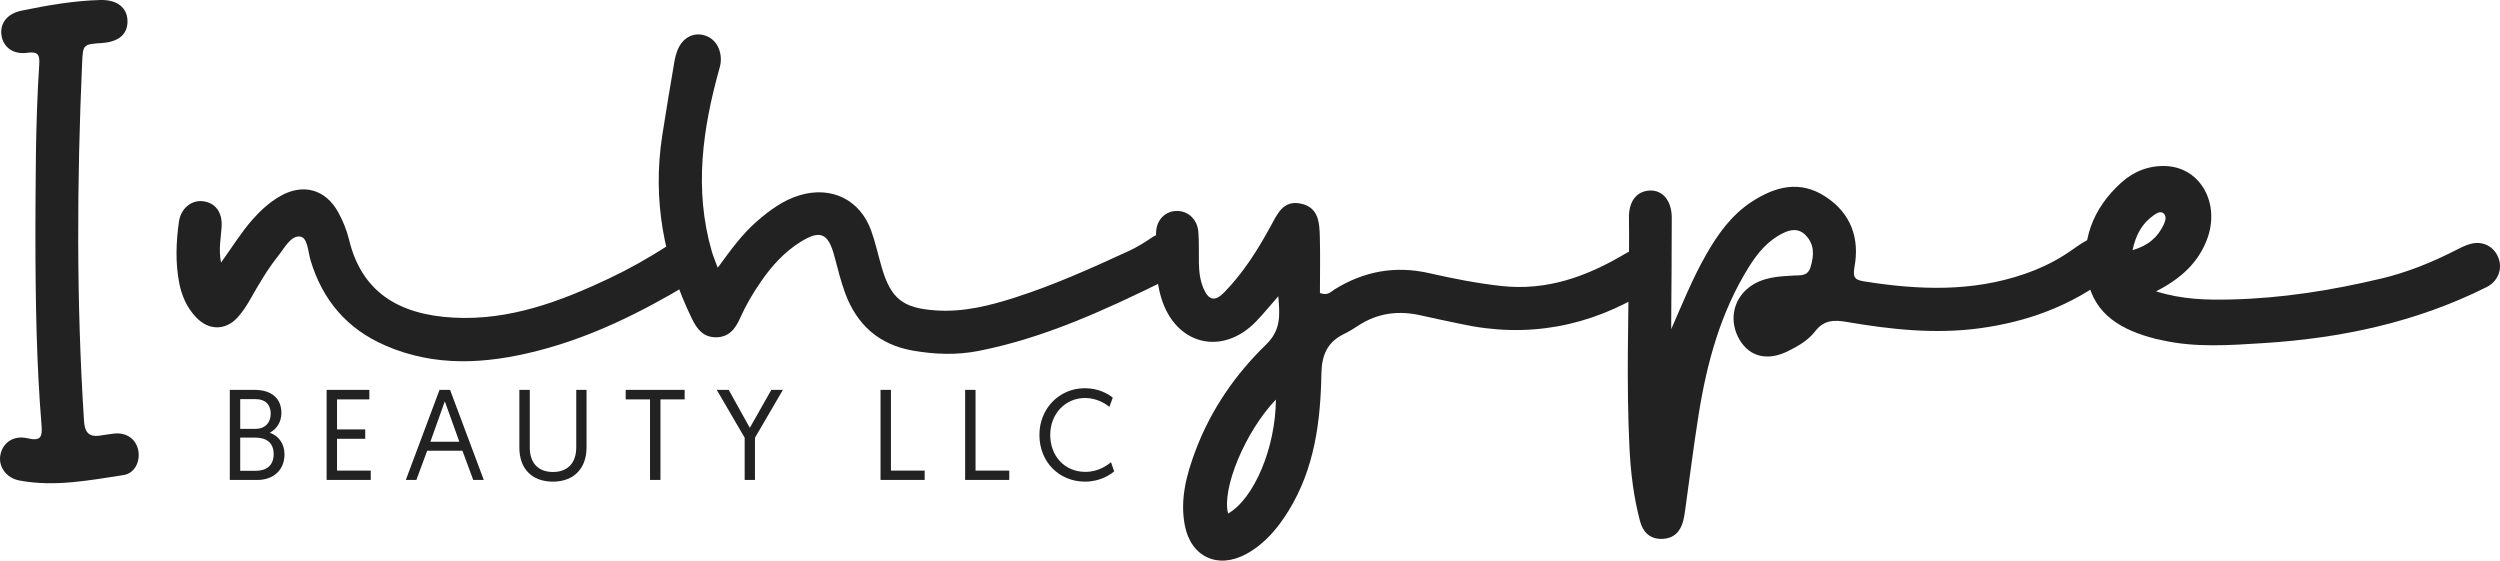 <svg xmlns:mydata="http://www.w3.org/2000/svg" xmlns="http://www.w3.org/2000/svg" xmlns:xlink="http://www.w3.org/1999/xlink" mydata:contrastcolor="ffffff" mydata:template="InvertedHex1" mydata:presentation="2.5" mydata:layouttype="undefined" mydata:specialfontid="undefined" mydata:id1="1058" mydata:id2="217" mydata:companyname="Inhype Beauty LLC" mydata:companytagline="" version="1.1" viewBox="65 187.909 420 94.182"><g fill="#222223" fill-rule="nonzero" stroke="none" stroke-width="1" stroke-linecap="butt" stroke-linejoin="miter" stroke-miterlimit="10" stroke-dasharray="" stroke-dashoffset="0" font-family="none" font-weight="none" font-size="none" text-anchor="none" style="mix-blend-mode: normal"><g data-paper-data="{&quot;isGlobalGroup&quot;:true,&quot;bounds&quot;:{&quot;x&quot;:65,&quot;y&quot;:187.90908057661824,&quot;width&quot;:420,&quot;height&quot;:94.18183884676353}}"><g data-paper-data="{&quot;isSecondaryText&quot;:true}"><path d="M103.605,268.543h4.627c2.595,0 4.562,-1.578 4.562,-4.303c0,-1.838 -1.016,-3.113 -2.465,-3.632c1.189,-0.649 1.946,-1.816 1.946,-3.33c0,-2.4 -1.622,-3.87 -4.497,-3.87h-4.173zM105.356,259.959v-4.994h2.616c1.622,0 2.508,0.951 2.508,2.443c0,1.535 -0.995,2.551 -2.508,2.551zM105.356,267.007v-5.578h2.551c1.751,0 3.07,0.778 3.07,2.768c0,1.946 -1.254,2.811 -3.049,2.811z" data-paper-data="{&quot;glyphName&quot;:&quot;B&quot;,&quot;glyphIndex&quot;:0,&quot;firstGlyphOfWord&quot;:true,&quot;word&quot;:1}" style="fill: rgb(34, 34, 35);"/><path d="M119.871,268.543h7.416v-1.578h-5.665v-5.34h4.735v-1.578h-4.735v-5.038h5.427v-1.6h-7.178z" data-paper-data="{&quot;glyphName&quot;:&quot;E&quot;,&quot;glyphIndex&quot;:1,&quot;word&quot;:1}" style="fill: rgb(34, 34, 35);"/><path d="M142.689,263.635l1.816,4.908h1.773l-5.665,-15.135h-1.773l-5.665,15.135h1.773l1.816,-4.908zM142.17,262.121h-4.865l2.422,-6.789z" data-paper-data="{&quot;glyphName&quot;:&quot;A&quot;,&quot;glyphIndex&quot;:2,&quot;word&quot;:1}" style="fill: rgb(34, 34, 35);"/><path d="M157.896,268.824c3.589,0 5.643,-2.313 5.643,-5.73v-9.686h-1.73v9.665c0,2.53 -1.362,4.13 -3.913,4.13c-2.551,0 -3.892,-1.6 -3.892,-4.108v-9.686h-1.751v9.708c0,3.438 2.011,5.708 5.643,5.708z" data-paper-data="{&quot;glyphName&quot;:&quot;U&quot;,&quot;glyphIndex&quot;:3,&quot;word&quot;:1}" style="fill: rgb(34, 34, 35);"/><path d="M174.205,268.543h1.751v-13.535h4.065v-1.6h-9.902v1.6h4.086z" data-paper-data="{&quot;glyphName&quot;:&quot;T&quot;,&quot;glyphIndex&quot;:4,&quot;word&quot;:1}" style="fill: rgb(34, 34, 35);"/><path d="M190.104,268.543h1.73v-7.092l4.692,-8.043h-1.946l-3.611,6.378l-3.546,-6.378h-2.011l4.692,8.043z" data-paper-data="{&quot;glyphName&quot;:&quot;Y&quot;,&quot;glyphIndex&quot;:5,&quot;lastGlyphOfWord&quot;:true,&quot;word&quot;:1}" style="fill: rgb(34, 34, 35);"/><path d="M212.929,268.543h7.416v-1.578h-5.665v-13.556h-1.751z" data-paper-data="{&quot;glyphName&quot;:&quot;L&quot;,&quot;glyphIndex&quot;:6,&quot;firstGlyphOfWord&quot;:true,&quot;word&quot;:2}" style="fill: rgb(34, 34, 35);"/><path d="M227.141,268.543h7.416v-1.578h-5.665v-13.556h-1.751z" data-paper-data="{&quot;glyphName&quot;:&quot;L&quot;,&quot;glyphIndex&quot;:7,&quot;word&quot;:2}" style="fill: rgb(34, 34, 35);"/><path d="M251.645,265.559c-0.519,0.432 -2.011,1.622 -4.303,1.622c-3.503,0 -5.903,-2.681 -5.903,-6.205c0,-3.524 2.508,-6.205 5.859,-6.205c2.011,0 3.503,1.016 4.086,1.492l0.562,-1.557c-0.8,-0.649 -2.422,-1.578 -4.692,-1.578c-4.281,0 -7.632,3.395 -7.632,7.848c0,4.476 3.243,7.848 7.676,7.848c2.551,0 4.303,-1.211 4.886,-1.73z" data-paper-data="{&quot;glyphName&quot;:&quot;C&quot;,&quot;glyphIndex&quot;:8,&quot;lastGlyphOfWord&quot;:true,&quot;word&quot;:2}" style="fill: rgb(34, 34, 35);"/></g><g data-paper-data="{&quot;isPrimaryText&quot;:true}"><path d="M88.173,263.325c-0.484,-1.814 -2.08,-2.821 -4.111,-2.563c-0.734,0.097 -1.475,0.193 -2.2,0.314c-1.943,0.322 -2.628,-0.556 -2.749,-2.45c-1.29,-20.062 -1.201,-40.125 -0.314,-60.187c0.137,-3.087 0.193,-3.087 3.345,-3.305c2.845,-0.193 4.345,-1.515 4.272,-3.78c-0.073,-2.2 -1.781,-3.514 -4.562,-3.442c-4.474,0.113 -8.866,0.887 -13.243,1.789c-2.402,0.492 -3.684,2.144 -3.353,4.199c0.314,1.943 1.951,3.2 4.32,2.878c1.814,-0.25 2.12,0.33 2.015,1.967c-0.669,10.1 -0.596,20.216 -0.645,27.833c0,12.598 0.21,22.714 1.032,32.798c0.161,2.015 -0.202,2.668 -2.338,2.168c-2.346,-0.548 -4.151,0.693 -4.57,2.749c-0.403,1.951 0.927,3.917 3.208,4.345c5.884,1.104 11.704,-0.032 17.491,-0.919c1.967,-0.306 2.902,-2.507 2.402,-4.393z" data-paper-data="{&quot;glyphName&quot;:&quot;I&quot;,&quot;glyphIndex&quot;:0,&quot;firstGlyphOfWord&quot;:true,&quot;word&quot;:1}" style="fill: rgb(34, 34, 35);"/><path d="M182.854,230.209c-1.153,-2.072 -3.385,-2.499 -5.771,-0.967c-3.127,2.015 -6.368,3.837 -9.729,5.433c-8.262,3.909 -16.774,7.085 -26.092,6.601c-9.398,-0.492 -15.524,-4.393 -17.628,-13.122c-0.379,-1.572 -1.016,-3.127 -1.789,-4.546c-2.144,-3.933 -5.973,-4.957 -9.834,-2.716c-1.749,1.016 -3.224,2.362 -4.57,3.877c-1.902,2.152 -3.401,4.611 -5.312,7.262c-0.443,-2.289 0,-4.175 0.105,-6.053c0.145,-2.418 -1.08,-4.062 -3.224,-4.272c-1.894,-0.185 -3.643,1.249 -3.95,3.45c-0.476,3.401 -0.613,6.819 0.032,10.213c0.419,2.233 1.322,4.264 2.918,5.916c2.063,2.144 4.852,2.168 6.867,-0.008c0.846,-0.911 1.548,-1.999 2.168,-3.087c1.435,-2.523 2.886,-5.038 4.699,-7.303c1.056,-1.322 2.112,-3.426 3.667,-3.24c1.298,0.161 1.33,2.579 1.773,4.03c2.015,6.658 6.094,11.462 12.502,14.259c8.407,3.667 16.959,3.119 25.56,0.927c9.092,-2.321 17.386,-6.432 25.39,-11.228c2.45,-1.483 3.353,-3.369 2.217,-5.425z" data-paper-data="{&quot;glyphName&quot;:&quot;n&quot;,&quot;glyphIndex&quot;:1,&quot;word&quot;:1}" style="fill: rgb(34, 34, 35);"/><path d="M263.642,228.524c-1.249,-1.781 -3.264,-1.975 -5.263,-0.621c-1.161,0.79 -2.378,1.54 -3.651,2.128c-6.271,2.894 -12.574,5.731 -19.168,7.851c-4.345,1.394 -8.713,2.491 -13.34,2.176c-5.505,-0.371 -7.537,-1.935 -9.076,-7.182c-0.605,-2.063 -1.056,-4.183 -1.781,-6.207c-1.87,-5.215 -6.674,-7.553 -12.002,-5.965c-2.773,0.83 -5.03,2.507 -7.182,4.369c-2.539,2.2 -4.474,4.917 -6.601,7.819c-0.395,-1.08 -0.742,-1.886 -0.991,-2.732c-3.031,-10.454 -1.54,-20.739 1.33,-30.936c0.588,-2.096 -0.25,-4.457 -2.168,-5.239c-2.055,-0.838 -4.087,0.145 -4.965,2.45c-0.21,0.548 -0.371,1.137 -0.468,1.717c-0.701,4.175 -1.419,8.351 -2.063,12.542c-1.66,10.793 0.25,21.005 4.997,30.767c0.822,1.693 1.854,3.079 3.95,3.111c2.2,0.032 3.305,-1.354 4.111,-3.168c0.975,-2.176 2.168,-4.24 3.53,-6.19c1.797,-2.612 3.885,-4.925 6.569,-6.618c3.353,-2.112 4.699,-1.556 5.731,2.209c0.588,2.152 1.096,4.337 1.87,6.416c1.975,5.272 5.666,8.584 11.325,9.584c3.7,0.653 7.391,0.782 11.083,0.056c10.97,-2.16 21.022,-6.787 30.976,-11.663c0.798,-0.395 1.596,-0.822 2.305,-1.346c1.781,-1.322 2.152,-3.603 0.943,-5.328z" data-paper-data="{&quot;glyphName&quot;:&quot;h&quot;,&quot;glyphIndex&quot;:2,&quot;word&quot;:1}" style="fill: rgb(34, 34, 35);"/><path d="M343.398,231.232c-1.193,-1.878 -3.063,-2.063 -5.425,-0.661c-6.392,3.788 -13.082,6.231 -20.748,5.384c-4.087,-0.451 -8.085,-1.241 -12.058,-2.144c-5.779,-1.322 -11.043,-0.339 -16.016,2.749c-0.564,0.355 -1.072,1.08 -2.402,0.572c0,-3.039 0.064,-6.231 -0.016,-9.415c-0.064,-2.418 -0.202,-5.006 -3.248,-5.61c-2.95,-0.588 -3.909,1.789 -5.022,3.821c-2.184,3.99 -4.594,7.827 -7.794,11.099c-1.556,1.588 -2.604,1.37 -3.482,-0.669c-0.596,-1.378 -0.75,-2.87 -0.774,-4.361c-0.032,-1.709 0.048,-3.426 -0.089,-5.126c-0.169,-2.112 -1.725,-3.539 -3.619,-3.522c-1.902,0.016 -3.418,1.451 -3.482,3.603c-0.121,3.716 -0.226,7.424 0.887,11.059c2.402,7.851 10.245,9.793 15.927,3.885c1.217,-1.257 2.321,-2.628 3.716,-4.216c0.274,3.2 0.468,5.675 -2.055,8.117c-5.151,4.997 -9.221,10.89 -11.8,17.677c-1.54,4.062 -2.684,8.238 -1.862,12.631c1.016,5.417 5.618,7.496 10.422,4.828c3.087,-1.717 5.239,-4.32 7.061,-7.279c4.32,-7.045 5.336,-14.928 5.473,-22.924c0.056,-3.216 1.008,-5.368 3.853,-6.739c0.798,-0.387 1.564,-0.862 2.305,-1.354c3.305,-2.184 6.876,-2.604 10.672,-1.717c2.168,0.508 4.361,0.927 6.537,1.403c11.236,2.458 21.699,0.5 31.436,-5.546c2.152,-1.362 2.805,-3.651 1.604,-5.546zM271.322,274.186c-1.104,-4.143 2.861,-13.743 8.028,-19.152c-0.048,8.109 -3.676,16.653 -8.028,19.152z" data-paper-data="{&quot;glyphName&quot;:&quot;y&quot;,&quot;glyphIndex&quot;:3,&quot;word&quot;:1}" style="fill: rgb(34, 34, 35);"/><path d="M420.535,229.338c-1.112,-1.685 -3.111,-2.08 -5.126,-0.951c-0.838,0.468 -1.628,1.032 -2.418,1.588c-2.45,1.725 -5.102,3.007 -7.94,3.982c-8.778,3.015 -17.693,2.668 -26.68,1.257c-1.604,-0.25 -2.176,-0.508 -1.822,-2.426c0.895,-4.86 -0.58,-9.028 -4.836,-11.825c-4.328,-2.845 -8.512,-1.733 -12.502,0.895c-3.385,2.233 -5.65,5.433 -7.617,8.891c-2.273,3.998 -3.974,8.238 -5.828,12.453c0,-0.516 0,-1.032 0,-1.548c0.032,-5.731 0.097,-11.454 0.089,-17.185c-0.008,-2.878 -1.564,-4.683 -3.764,-4.546c-2.2,0.137 -3.474,1.87 -3.426,4.611c0.032,2.007 0.024,4.014 0.008,6.021c-0.089,10.93 -0.459,21.868 0.089,32.798c0.21,4.095 0.709,8.149 1.765,12.115c0.476,1.797 1.62,3.015 3.659,2.974c1.999,-0.04 3.119,-1.185 3.595,-3.047c0.129,-0.5 0.218,-1.016 0.29,-1.531c0.766,-5.449 1.435,-10.906 2.305,-16.338c1.386,-8.713 3.692,-17.145 8.415,-24.737c1.475,-2.37 3.208,-4.474 5.779,-5.723c1.29,-0.629 2.595,-0.822 3.716,0.298c1.564,1.564 1.491,3.393 0.895,5.384c-0.476,1.596 -1.628,1.386 -2.821,1.451c-2.604,0.137 -5.223,0.274 -7.432,1.918c-2.845,2.12 -3.514,5.852 -1.628,8.955c1.685,2.781 4.659,3.498 7.98,1.878c1.749,-0.854 3.49,-1.854 4.659,-3.377c1.475,-1.918 3.184,-1.943 5.304,-1.58c7.424,1.274 14.88,2.088 22.416,1.056c7.948,-1.08 15.258,-3.772 21.691,-8.657c1.854,-1.419 2.305,-3.353 1.185,-5.054z" data-paper-data="{&quot;glyphName&quot;:&quot;p&quot;,&quot;glyphIndex&quot;:4,&quot;word&quot;:1}" style="fill: rgb(34, 34, 35);"/><path d="M484.787,231.369c-0.677,-1.991 -2.628,-3.063 -4.731,-2.491c-0.903,0.242 -1.757,0.693 -2.595,1.12c-3.95,2.007 -7.996,3.651 -12.341,4.691c-8.318,1.983 -16.693,3.329 -25.253,3.53c-4.103,0.097 -8.157,0.032 -12.647,-1.362c4.159,-2.136 7.021,-4.764 8.52,-8.625c2.338,-6.029 -0.975,-12.115 -6.771,-12.421c-2.878,-0.153 -5.489,0.871 -7.601,2.781c-4.812,4.345 -6.884,9.85 -5.675,16.21c1.161,6.086 5.892,8.592 11.373,10.011c0.379,0.097 0.774,0.161 1.153,0.25c5.626,1.274 11.301,0.846 16.975,0.492c13.106,-0.814 25.745,-3.498 37.57,-9.423c1.838,-0.927 2.66,-2.902 2.023,-4.764zM423.27,229.935c0.564,-2.652 1.636,-4.506 3.514,-5.836c0.5,-0.355 1.169,-0.798 1.709,-0.33c0.508,0.435 0.314,1.209 0.056,1.773c-0.991,2.176 -2.62,3.627 -5.28,4.393z" data-paper-data="{&quot;glyphName&quot;:&quot;e&quot;,&quot;glyphIndex&quot;:5,&quot;lastGlyphOfWord&quot;:true,&quot;word&quot;:1}" style="fill: rgb(34, 34, 35);"/></g></g></g></svg>